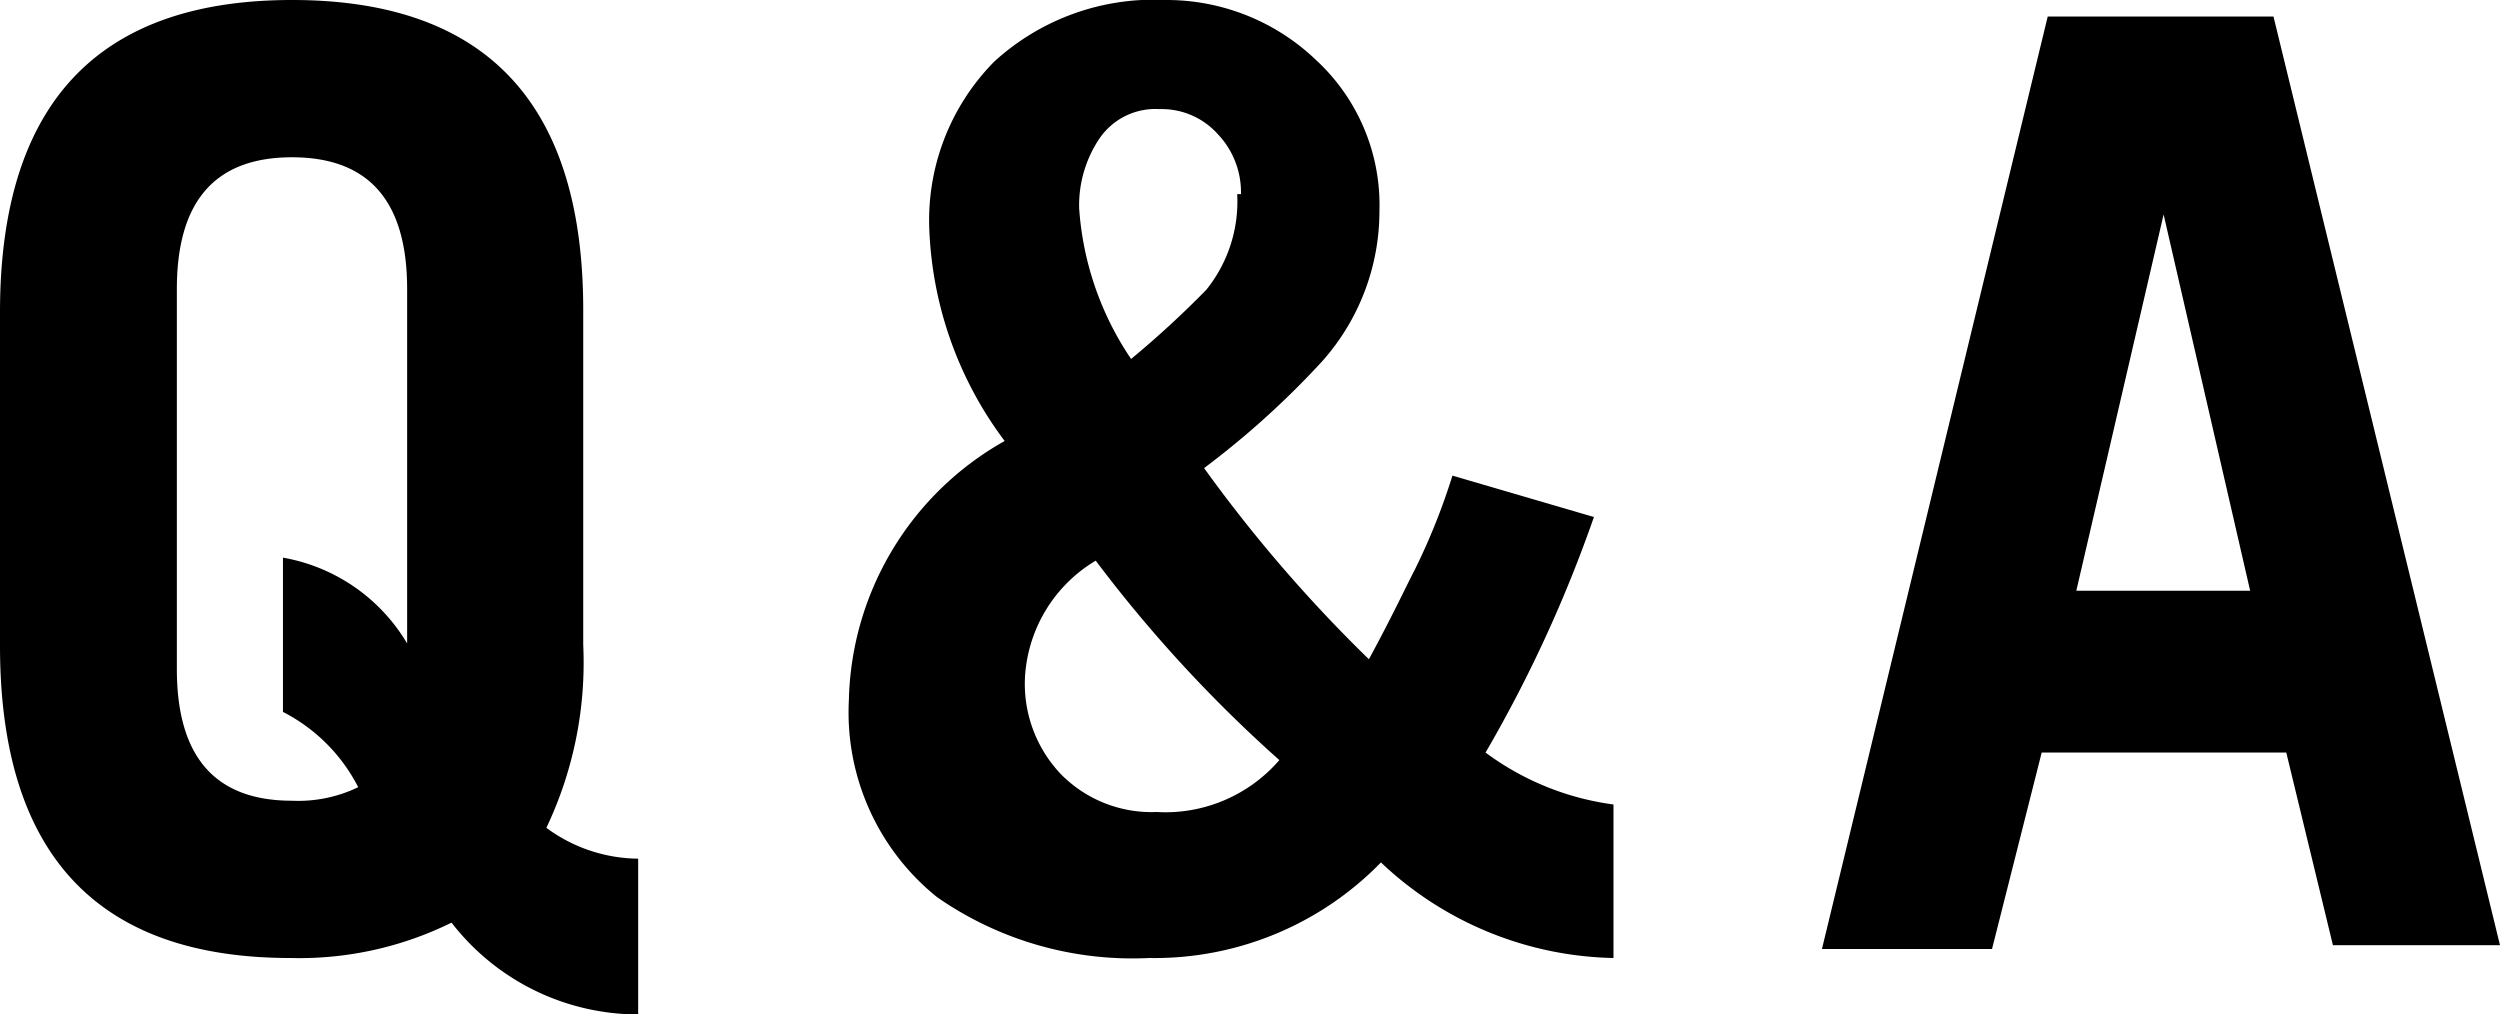 <svg xmlns="http://www.w3.org/2000/svg" viewBox="0 0 33.22 13.48"><g id="レイヤー_2" data-name="レイヤー 2"><g id="レイヤー_1-2" data-name="レイヤー 1"><path d="M8.48,13.48A3.14,3.14,0,0,1,6,12.26a4.57,4.57,0,0,1-2.14.47Q0,12.73,0,8.58V4.15Q0,0,3.88,0T7.75,4.14V8.57A5.11,5.11,0,0,1,7.26,11a2.08,2.08,0,0,0,1.22.41ZM5.41,3.84c0-1.17-.51-1.75-1.53-1.75s-1.53.58-1.53,1.75V8.89c0,1.17.51,1.75,1.53,1.75a1.83,1.83,0,0,0,.88-.18,2.3,2.3,0,0,0-1-1V7.41A2.4,2.4,0,0,1,5.41,8.55Z"/><path d="M21.44,12.73a4.62,4.62,0,0,1-3.09-1.27,4.2,4.2,0,0,1-3.08,1.27,4.54,4.54,0,0,1-2.82-.81A3.15,3.15,0,0,1,11.28,9.3a4.05,4.05,0,0,1,2.07-3.44,5,5,0,0,1-1-2.78A3,3,0,0,1,13.21.82,3.14,3.14,0,0,1,15.49,0a2.87,2.87,0,0,1,2,.8,2.62,2.62,0,0,1,.84,2,3,3,0,0,1-.76,2A11.48,11.48,0,0,1,16,6.22a19.15,19.15,0,0,0,2.19,2.54c.31-.57.51-1,.61-1.19a8.55,8.55,0,0,0,.5-1.25l1.88.55A17.92,17.92,0,0,1,19.74,10a3.66,3.66,0,0,0,1.7.69ZM17,10.1a18.18,18.18,0,0,1-2.44-2.65A1.93,1.93,0,0,0,13.62,9a1.74,1.74,0,0,0,.48,1.29,1.69,1.69,0,0,0,1.27.5A2,2,0,0,0,17,10.1Zm-.51-7.52a1.12,1.12,0,0,0-.31-.8,1,1,0,0,0-.77-.33.9.9,0,0,0-.8.39,1.59,1.59,0,0,0-.27.93,4.06,4.06,0,0,0,.69,2,12.93,12.93,0,0,0,1-.92A1.87,1.87,0,0,0,16.44,2.58Z"/><path d="M33.22,12.56H31L30.38,10H27.13l-.66,2.61H24.21l3-12.39h3ZM29.9,7.85l-1.15-5h0l-1.16,5Z"/></g></g></svg>
